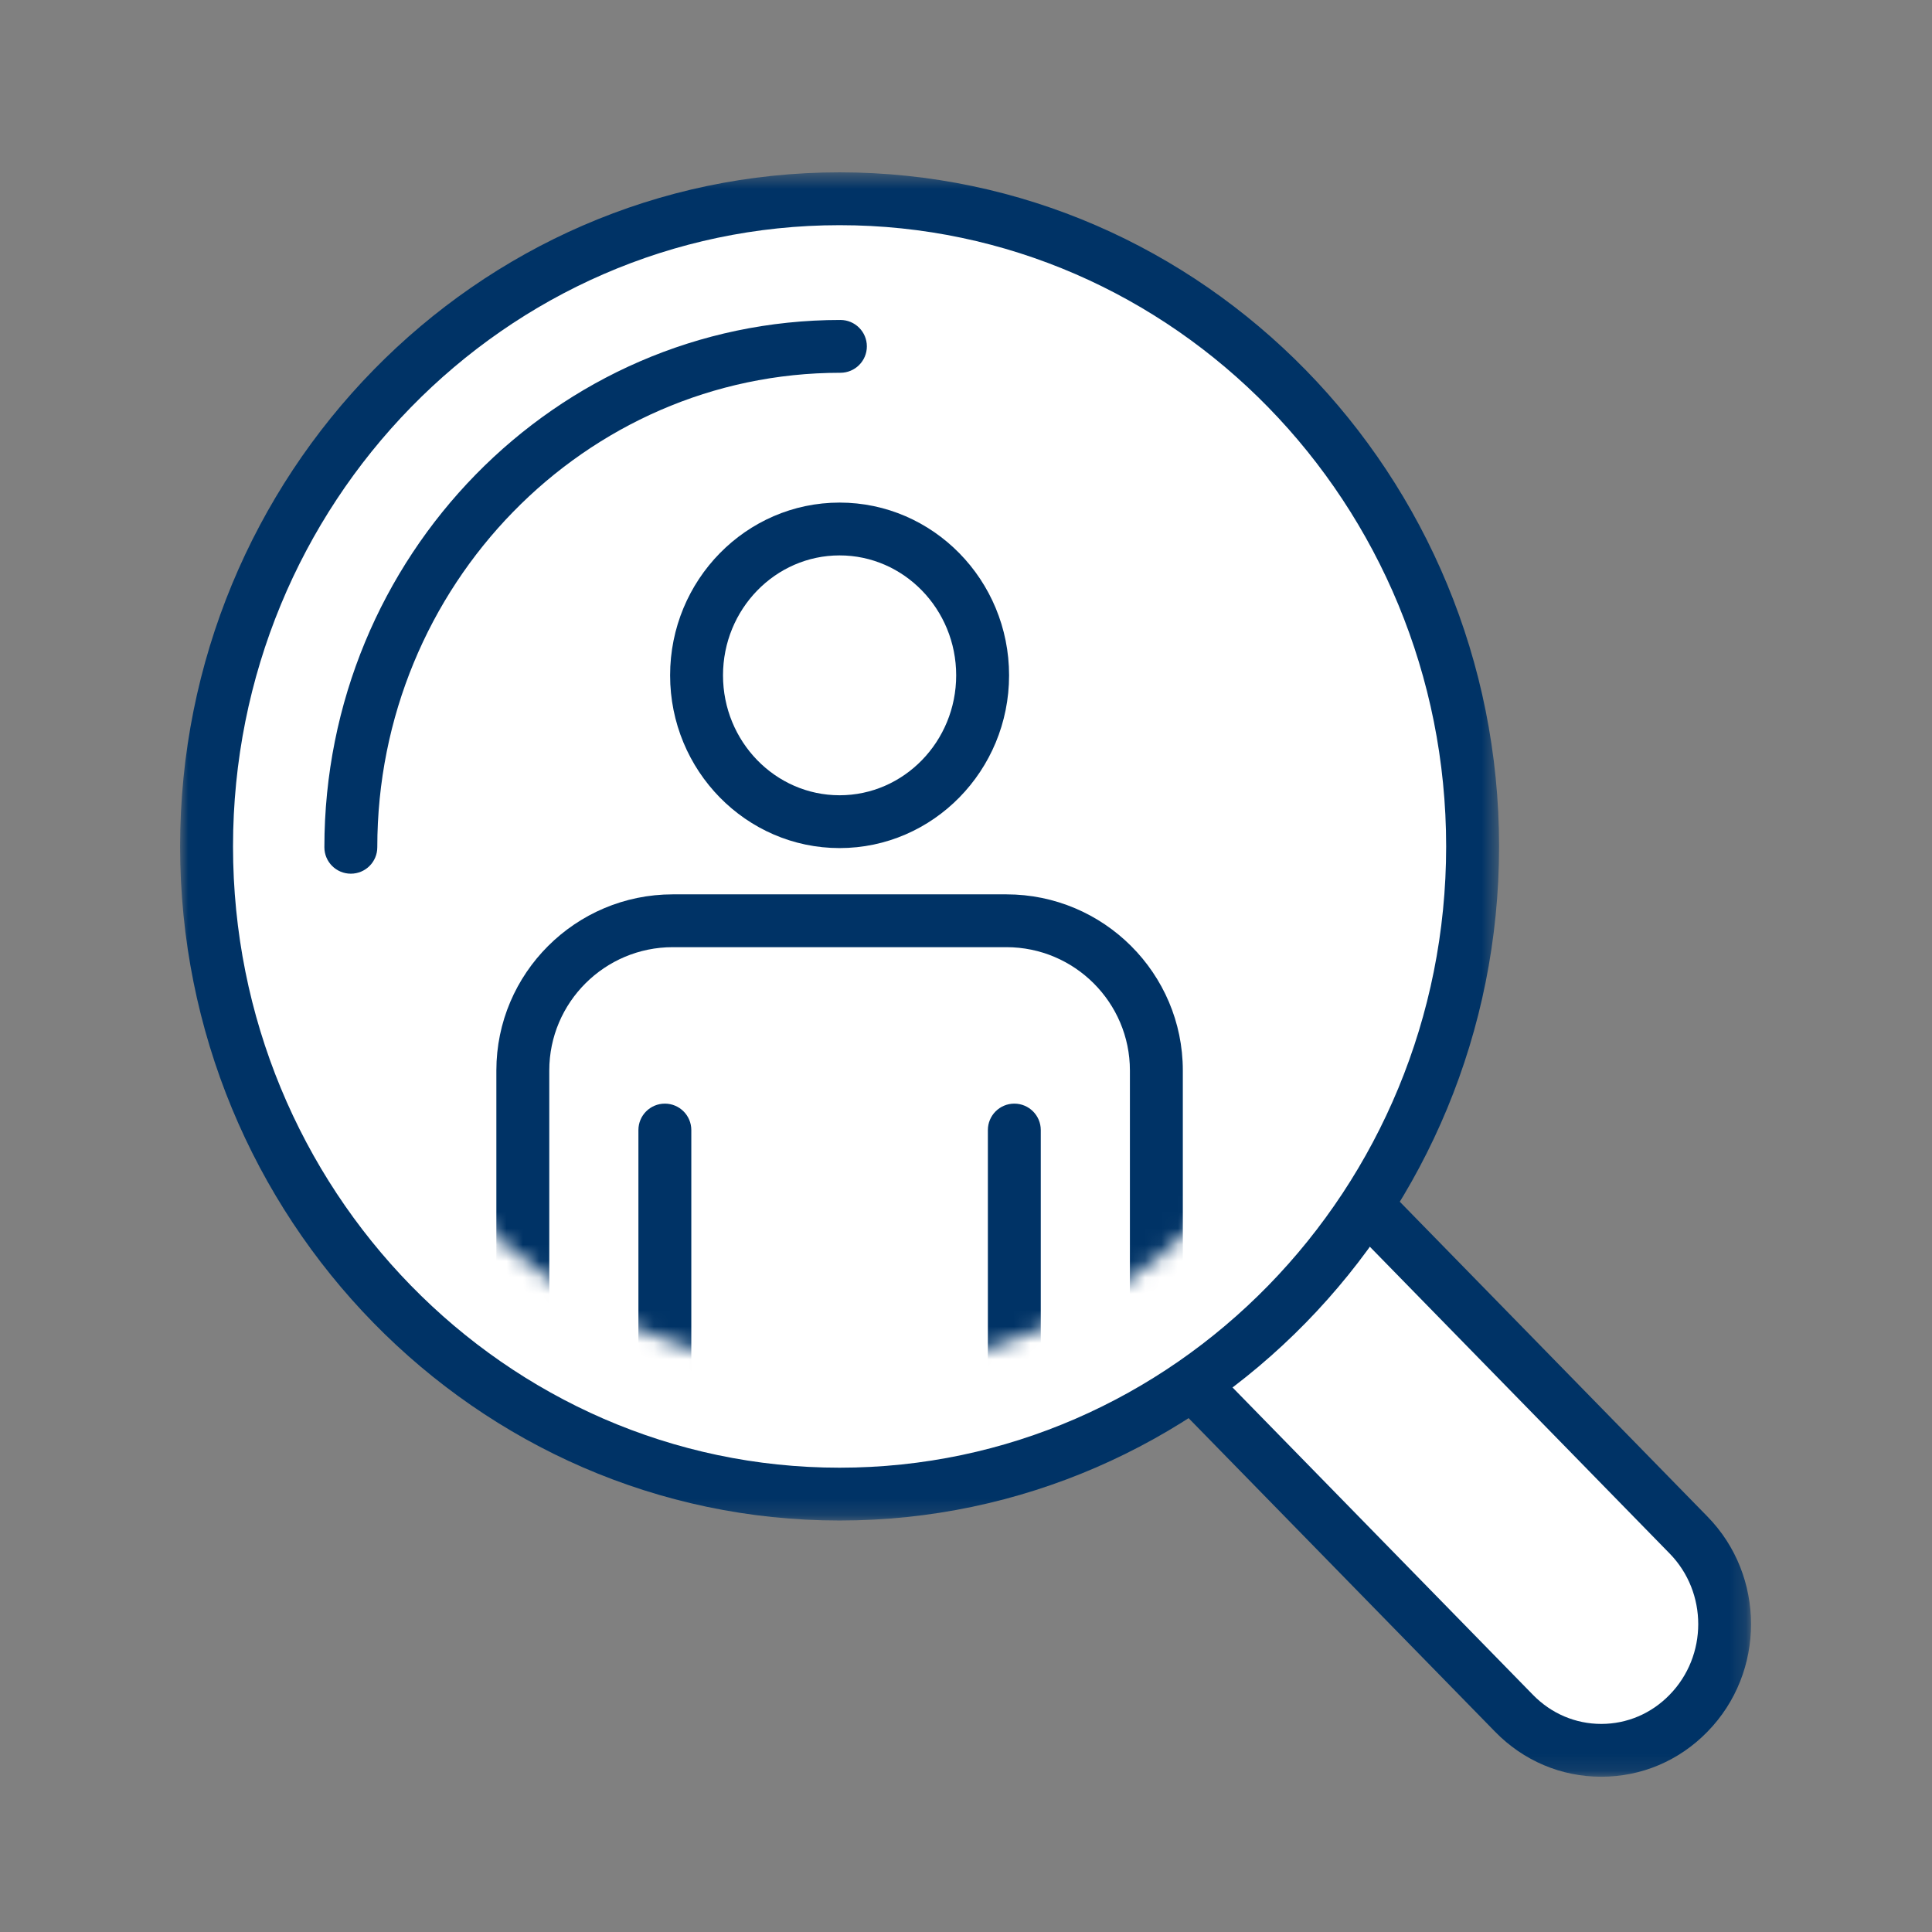 <?xml version="1.0" encoding="UTF-8"?>
<svg width="118px" height="118px" viewBox="0 0 118 118" version="1.1" xmlns="http://www.w3.org/2000/svg" xmlns:xlink="http://www.w3.org/1999/xlink">
    <rect x="0" y="0" width="118" height="118" fill="#808080" stroke="none"/>
    <!-- Generator: Sketch 63.1 (92452) - https://sketch.com -->
    <title>群組copycopycopycopycopycopycopycopycopy</title>
    <desc>Created with Sketch.</desc>
    <defs>
        <polygon id="path-1" points="0.007 0.301 35.815 0.301 35.815 36.862 0.007 36.862"></polygon>
        <polygon id="path-3" points="0 0.483 80.558 0.483 80.558 82.825 0 82.825"></polygon>
        <path d="M0.522,32.176 C0.522,49.872 14.544,64.217 31.839,64.217 L31.839,64.217 C49.136,64.217 63.157,49.872 63.157,32.176 L63.157,32.176 C63.157,14.479 49.136,0.134 31.839,0.134 L31.839,0.134 C14.544,0.134 0.522,14.479 0.522,32.176" id="path-5"></path>
        <path d="M0.522,32.176 C0.522,49.872 14.544,64.217 31.839,64.217 L31.839,64.217 C49.136,64.217 63.157,49.872 63.157,32.176 L63.157,32.176 C63.157,14.479 49.136,0.134 31.839,0.134 L31.839,0.134 C14.544,0.134 0.522,14.479 0.522,32.176 L0.522,32.176 Z" id="path-7"></path>
        <path d="M0.522,32.176 C0.522,49.872 14.544,64.217 31.839,64.217 L31.839,64.217 C49.136,64.217 63.157,49.872 63.157,32.176 L63.157,32.176 C63.157,14.479 49.136,0.134 31.839,0.134 L31.839,0.134 C14.544,0.134 0.522,14.479 0.522,32.176" id="path-9"></path>
        <path d="M0.522,32.176 C0.522,49.872 14.544,64.217 31.839,64.217 L31.839,64.217 C49.136,64.217 63.157,49.872 63.157,32.176 L63.157,32.176 C63.157,14.479 49.136,0.134 31.839,0.134 L31.839,0.134 C14.544,0.134 0.522,14.479 0.522,32.176" id="path-11"></path>
    </defs>
    <g id="page-1" stroke="none" stroke-width="1" fill="none" fill-rule="evenodd">
        <g id="06_rental-cooperation-_a" transform="translate(-523, -1118)">
            <g id="群組" transform="translate(534, 1128)">
                <g transform="translate(0, 0.043)">
                    <path d="M61.754,74.425 L81.473,94.601 C84.415,97.614 89.188,97.614 92.125,94.601 C95.073,91.596 95.073,86.71 92.125,83.706 L72.405,63.526" id="Fill-1" fill="#FFFFFF"></path>
                    <g transform="translate(60.132, 61.612)">
                        <mask id="mask-2" fill="white">
                            <use xlink:href="#path-1"></use>
                        </mask>
                        <g id="Clip-4"></g>
                        <path d="M26.669,36.862 C24.217,36.862 21.914,35.886 20.185,34.115 L0.466,13.94 C-0.157,13.302 -0.145,12.281 0.494,11.659 C1.133,11.037 2.156,11.049 2.779,11.687 L22.498,31.862 C23.615,33.006 25.096,33.636 26.669,33.636 L26.671,33.636 C28.243,33.635 29.722,33.006 30.835,31.864 C33.175,29.478 33.175,25.604 30.839,23.223 L11.117,3.041 C10.493,2.403 10.506,1.382 11.145,0.759 C11.784,0.137 12.807,0.151 13.43,0.788 L33.15,20.968 C36.704,24.591 36.705,30.491 33.147,34.118 C31.424,35.885 29.124,36.861 26.672,36.862 L26.669,36.862 Z" id="Fill-3" fill="#003366" mask="url(#mask-2)"></path>
                    </g>
                    <path d="M78.942,41.654 C78.942,63.501 61.632,81.212 40.279,81.212 C18.926,81.212 1.616,63.501 1.616,41.654 C1.616,19.807 18.926,2.097 40.279,2.097 C61.632,2.097 78.942,19.807 78.942,41.654" id="Fill-5" fill="#FFFFFF"></path>
                    <g>
                        <mask id="mask-4" fill="white">
                            <use xlink:href="#path-3"></use>
                        </mask>
                        <g id="Clip-8"></g>
                        <path d="M40.279,3.71 C19.851,3.71 3.232,20.731 3.232,41.654 C3.232,62.577 19.851,79.599 40.279,79.599 C60.707,79.599 77.326,62.577 77.326,41.654 C77.326,20.731 60.707,3.71 40.279,3.71 M40.279,82.825 C18.069,82.825 -0,64.356 -0,41.654 C-0,18.953 18.069,0.483 40.279,0.483 C62.489,0.483 80.558,18.953 80.558,41.654 C80.558,64.356 62.489,82.825 40.279,82.825" id="Fill-7" fill="#003366" mask="url(#mask-4)"></path>
                    </g>
                </g>
                <g transform="translate(8.44, 9.522)">
                    <g>
                        <mask id="mask-6" fill="white">
                            <use xlink:href="#path-5"></use>
                        </mask>
                        <g id="Clip-10"></g>
                        <path d="M31.839,14.4 C27.913,14.4 24.719,17.686 24.719,21.725 C24.719,25.765 27.913,29.05 31.839,29.05 C35.765,29.05 38.96,25.765 38.96,21.725 C38.96,17.686 35.765,14.4 31.839,14.4 M31.839,32.276 C26.131,32.276 21.488,27.543 21.488,21.725 C21.488,15.907 26.131,11.174 31.839,11.174 C37.547,11.174 42.191,15.907 42.191,21.725 C42.191,27.543 37.547,32.276 31.839,32.276" id="Fill-9" fill="#003366" mask="url(#mask-6)"></path>
                    </g>
                    <g>
                        <mask id="mask-8" fill="white">
                            <use xlink:href="#path-7"></use>
                        </mask>
                        <g id="Clip-12"></g>
                        <path d="M21.652,38.328 C17.492,38.328 14.108,41.707 14.108,45.86 L14.108,59.375 C14.108,63.528 17.492,66.907 21.652,66.907 L42.027,66.907 C46.187,66.907 49.571,63.528 49.571,59.375 L49.571,45.86 C49.571,41.707 46.187,38.328 42.027,38.328 L21.652,38.328 Z M42.027,70.133 L21.652,70.133 C15.71,70.133 10.876,65.307 10.876,59.375 L10.876,45.86 C10.876,39.928 15.71,35.102 21.652,35.102 L42.027,35.102 C47.969,35.102 52.803,39.928 52.803,45.86 L52.803,59.375 C52.803,65.307 47.969,70.133 42.027,70.133 L42.027,70.133 Z" id="Fill-11" fill="#003366" mask="url(#mask-8)"></path>
                    </g>
                    <g>
                        <mask id="mask-10" fill="white">
                            <use xlink:href="#path-9"></use>
                        </mask>
                        <g id="Clip-14"></g>
                        <path d="M21.168,86.069 C20.275,86.069 19.552,85.347 19.552,84.456 L19.552,49.498 C19.552,48.607 20.275,47.884 21.168,47.884 C22.06,47.884 22.783,48.607 22.783,49.498 L22.783,84.456 C22.783,85.347 22.06,86.069 21.168,86.069" id="Fill-13" fill="#003366" mask="url(#mask-10)"></path>
                    </g>
                    <g>
                        <mask id="mask-12" fill="white">
                            <use xlink:href="#path-11"></use>
                        </mask>
                        <g id="Clip-16"></g>
                        <path d="M42.511,86.069 C41.619,86.069 40.896,85.347 40.896,84.456 L40.896,49.498 C40.896,48.607 41.619,47.884 42.511,47.884 C43.404,47.884 44.127,48.607 44.127,49.498 L44.127,84.456 C44.127,85.347 43.404,86.069 42.511,86.069" id="Fill-15" fill="#003366" mask="url(#mask-12)"></path>
                    </g>
                </g>
                <path d="M10.428,43.362 C9.536,43.362 8.812,42.64 8.812,41.749 C8.812,23.99 22.951,9.542 40.329,9.542 C41.221,9.542 41.945,10.264 41.945,11.155 C41.945,12.046 41.221,12.768 40.329,12.768 C24.733,12.768 12.044,25.769 12.044,41.749 C12.044,42.64 11.321,43.362 10.428,43.362" id="Fill-17" fill="#003366"></path>
            </g>
        </g>
    </g>
</svg>